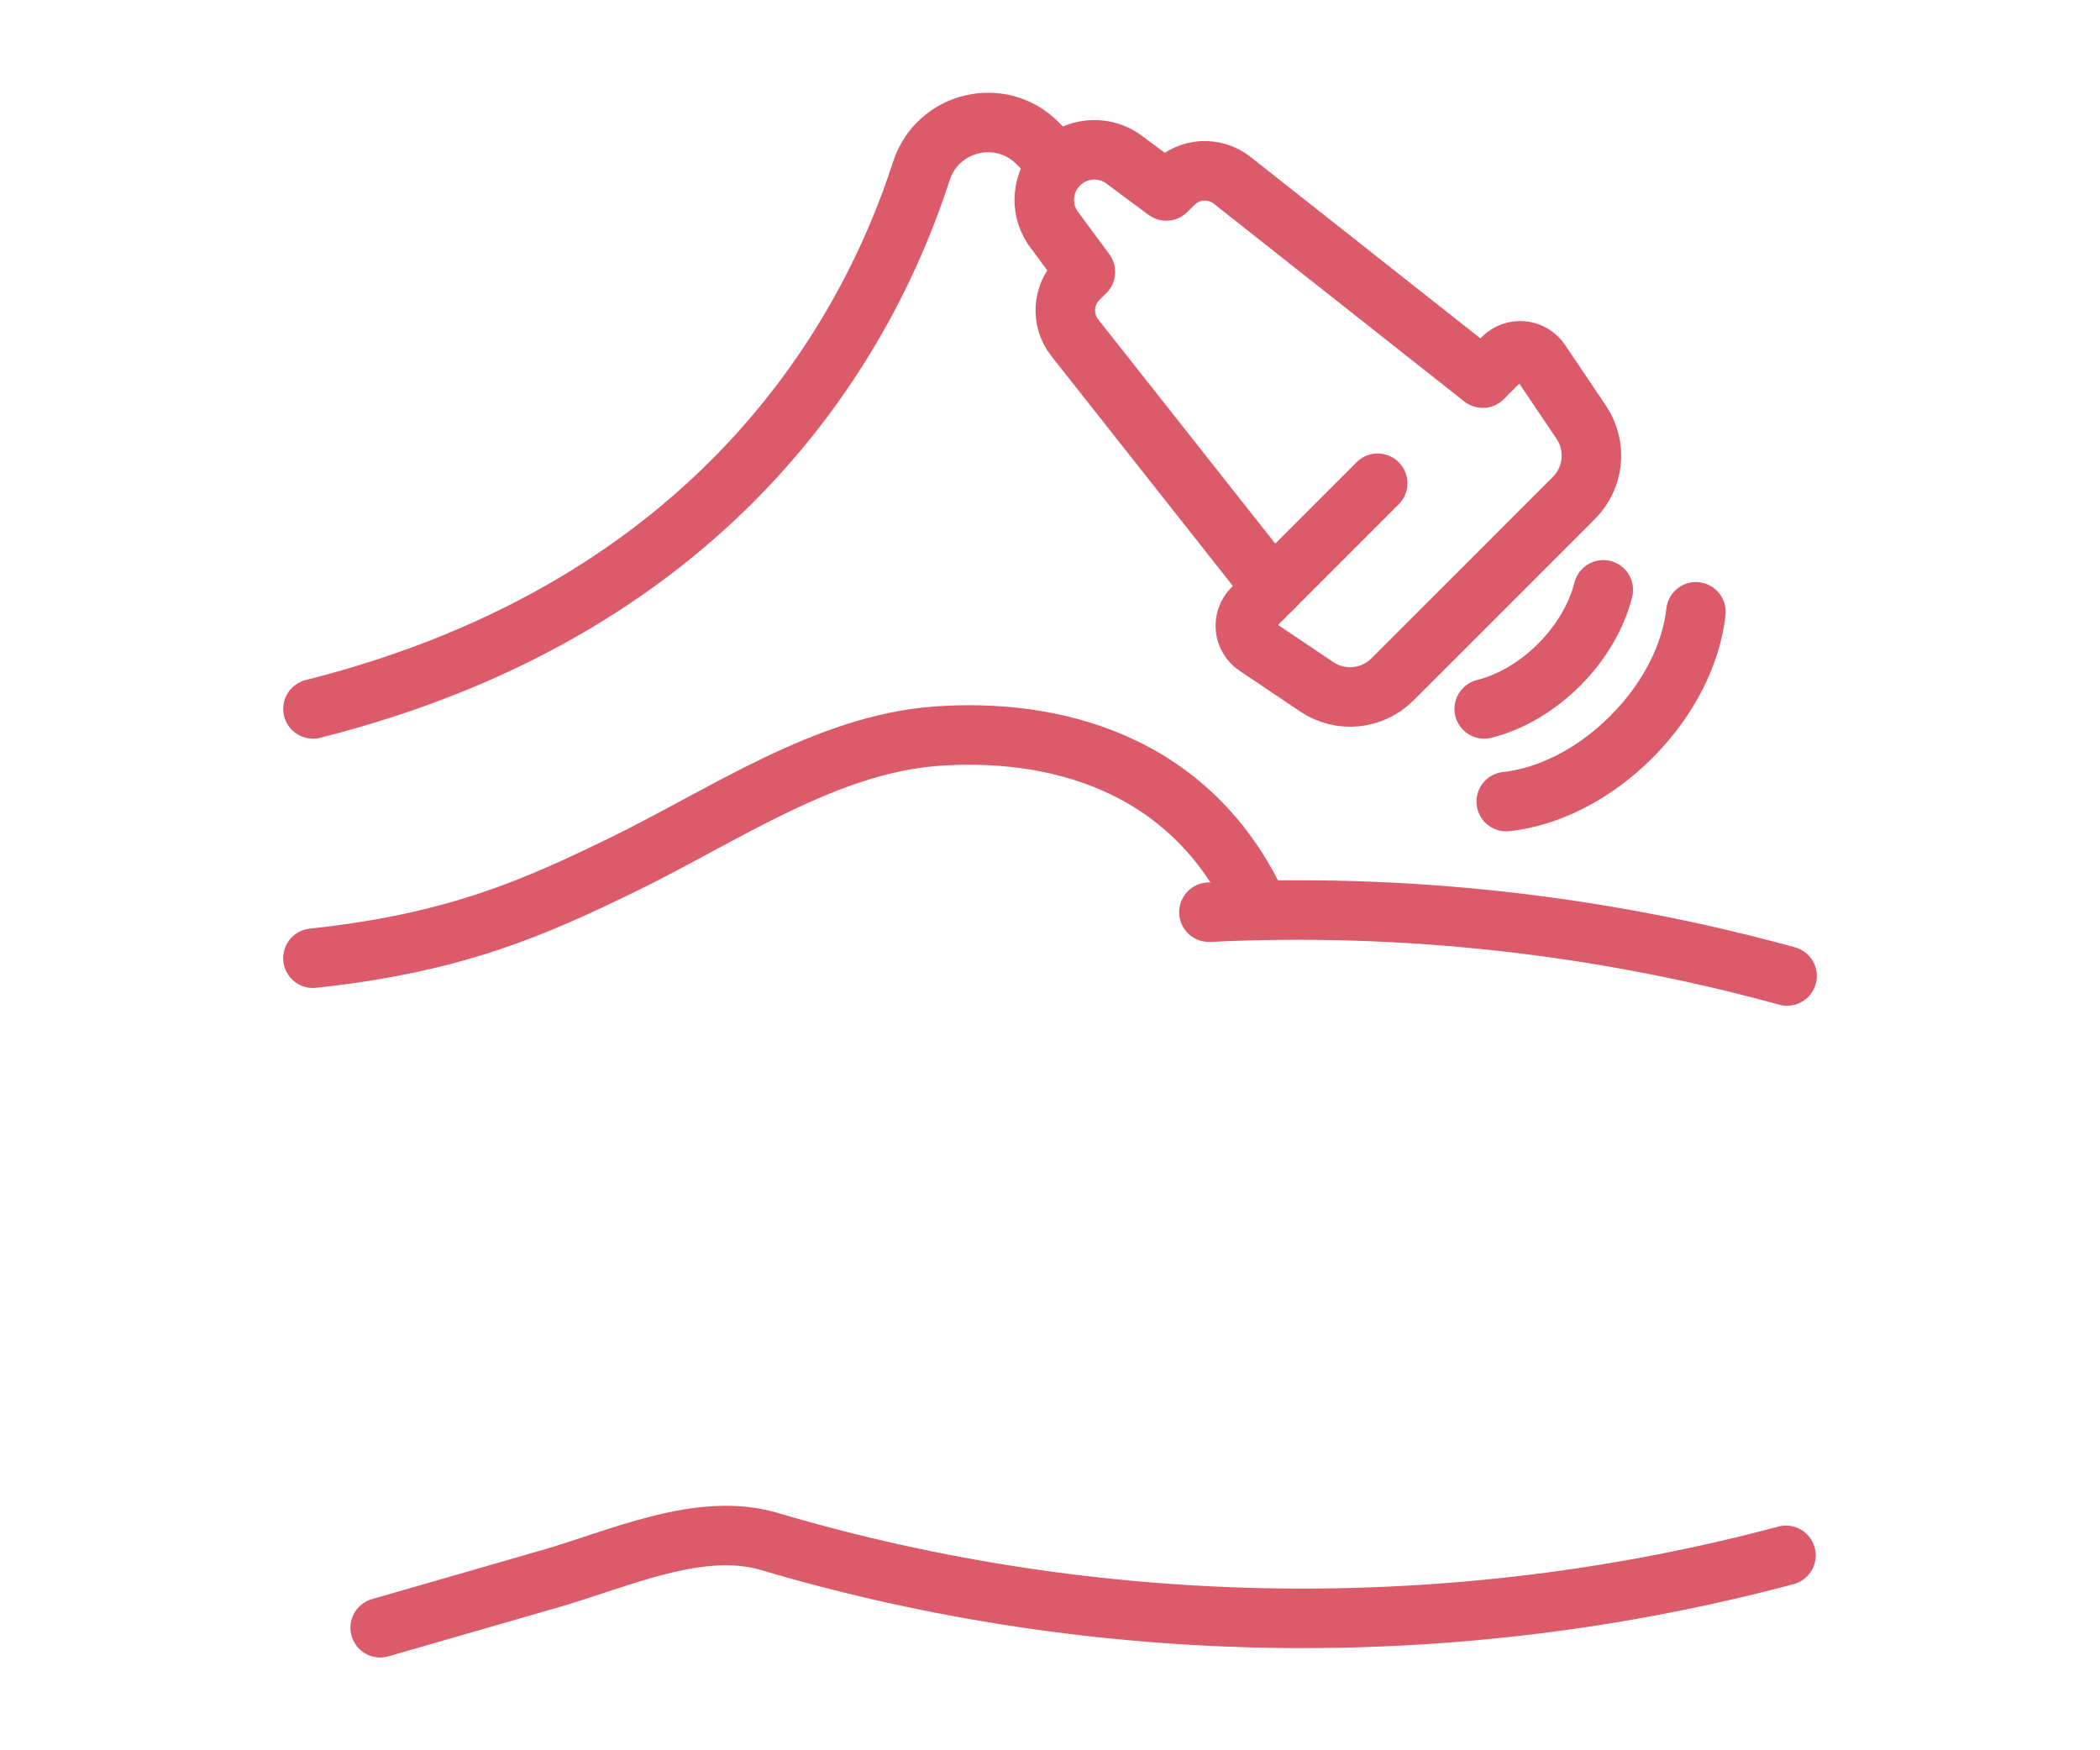 <?xml version="1.0" encoding="utf-8"?>
<!-- Generator: Adobe Illustrator 16.0.0, SVG Export Plug-In . SVG Version: 6.00 Build 0)  -->
<!DOCTYPE svg PUBLIC "-//W3C//DTD SVG 1.1//EN" "http://www.w3.org/Graphics/SVG/1.1/DTD/svg11.dtd">
<svg version="1.1" id="Calque_1" xmlns="http://www.w3.org/2000/svg" xmlns:xlink="http://www.w3.org/1999/xlink" x="0px" y="0px"
	 width="60px" height="50px" viewBox="0 0 60 50" enable-background="new 0 0 60 50" xml:space="preserve">
<g>
	<g>
		
			<path fill="none" stroke="#DC5B6A" stroke-width="1.7" stroke-linecap="round" stroke-linejoin="round" stroke-miterlimit="10" d="
			M51.059,27.881c-5.363-1.475-10.962-2.092-16.518-1.823"/>
		
			<path fill="none" stroke="#DC5B6A" stroke-width="1.7" stroke-linecap="round" stroke-linejoin="round" stroke-miterlimit="10" d="
			M8.941,27.373c4.091-0.435,6.365-1.463,8.857-2.675c2.854-1.389,5.795-3.441,8.96-3.668c3.165-0.229,7.257,0.62,9.222,4.966"/>
		
			<path fill="none" stroke="#DC5B6A" stroke-width="1.7" stroke-linecap="round" stroke-linejoin="round" stroke-miterlimit="10" d="
			M51.028,44.432c-9.473,2.527-19.64,2.389-29.04-0.395c-1.989-0.59-4.277,0.488-6.27,1.063c-2.245,0.646-2.612,0.752-4.856,1.399"
			/>
	</g>
	<g>
		<g>
			<g>
				
					<path fill="none" stroke="#DC5B6A" stroke-width="1.7" stroke-linecap="round" stroke-linejoin="round" stroke-miterlimit="10" d="
					M35.785,17.381l0.576-0.575l-5.652-7.156c-0.397-0.504-0.355-1.225,0.099-1.679l0.204-0.204l-0.94-1.271
					c-0.374-0.567-0.296-1.318,0.184-1.797c0.479-0.48,1.23-0.557,1.798-0.185l1.268,0.941l0.206-0.205
					c0.454-0.454,1.176-0.496,1.678-0.098l7.158,5.65l0.574-0.575c0.311-0.312,0.83-0.262,1.074,0.104l1.166,1.73
					c0.457,0.679,0.369,1.585-0.21,2.164l-2.592,2.593l-2.594,2.592c-0.578,0.578-1.485,0.666-2.163,0.209l-1.73-1.164
					C35.523,18.211,35.475,17.693,35.785,17.381z"/>
				
					<line fill="none" stroke="#DC5B6A" stroke-width="1.7" stroke-linecap="round" stroke-linejoin="round" stroke-miterlimit="10" x1="36.361" y1="16.806" x2="39.362" y2="13.805"/>
			</g>
			
				<path fill="none" stroke="#DC5B6A" stroke-width="1.7" stroke-linecap="round" stroke-linejoin="round" stroke-miterlimit="10" d="
				M30.255,4.699l-0.612-0.611c-1.059-1.061-2.86-0.624-3.32,0.802c-1.464,4.539-5.651,12.404-17.381,15.361"/>
		</g>
		<g>
			
				<path fill="none" stroke="#DC5B6A" stroke-width="1.7" stroke-linecap="round" stroke-linejoin="round" stroke-miterlimit="10" d="
				M43.035,22.899c1.188-0.127,2.492-0.764,3.574-1.847c1.083-1.081,1.718-2.388,1.846-3.574"/>
			
				<path fill="none" stroke="#DC5B6A" stroke-width="1.7" stroke-linecap="round" stroke-linejoin="round" stroke-miterlimit="10" d="
				M42.406,20.251c0.731-0.184,1.491-0.611,2.141-1.262c0.648-0.648,1.076-1.407,1.261-2.139"/>
		</g>
	</g>
</g>
</svg>
